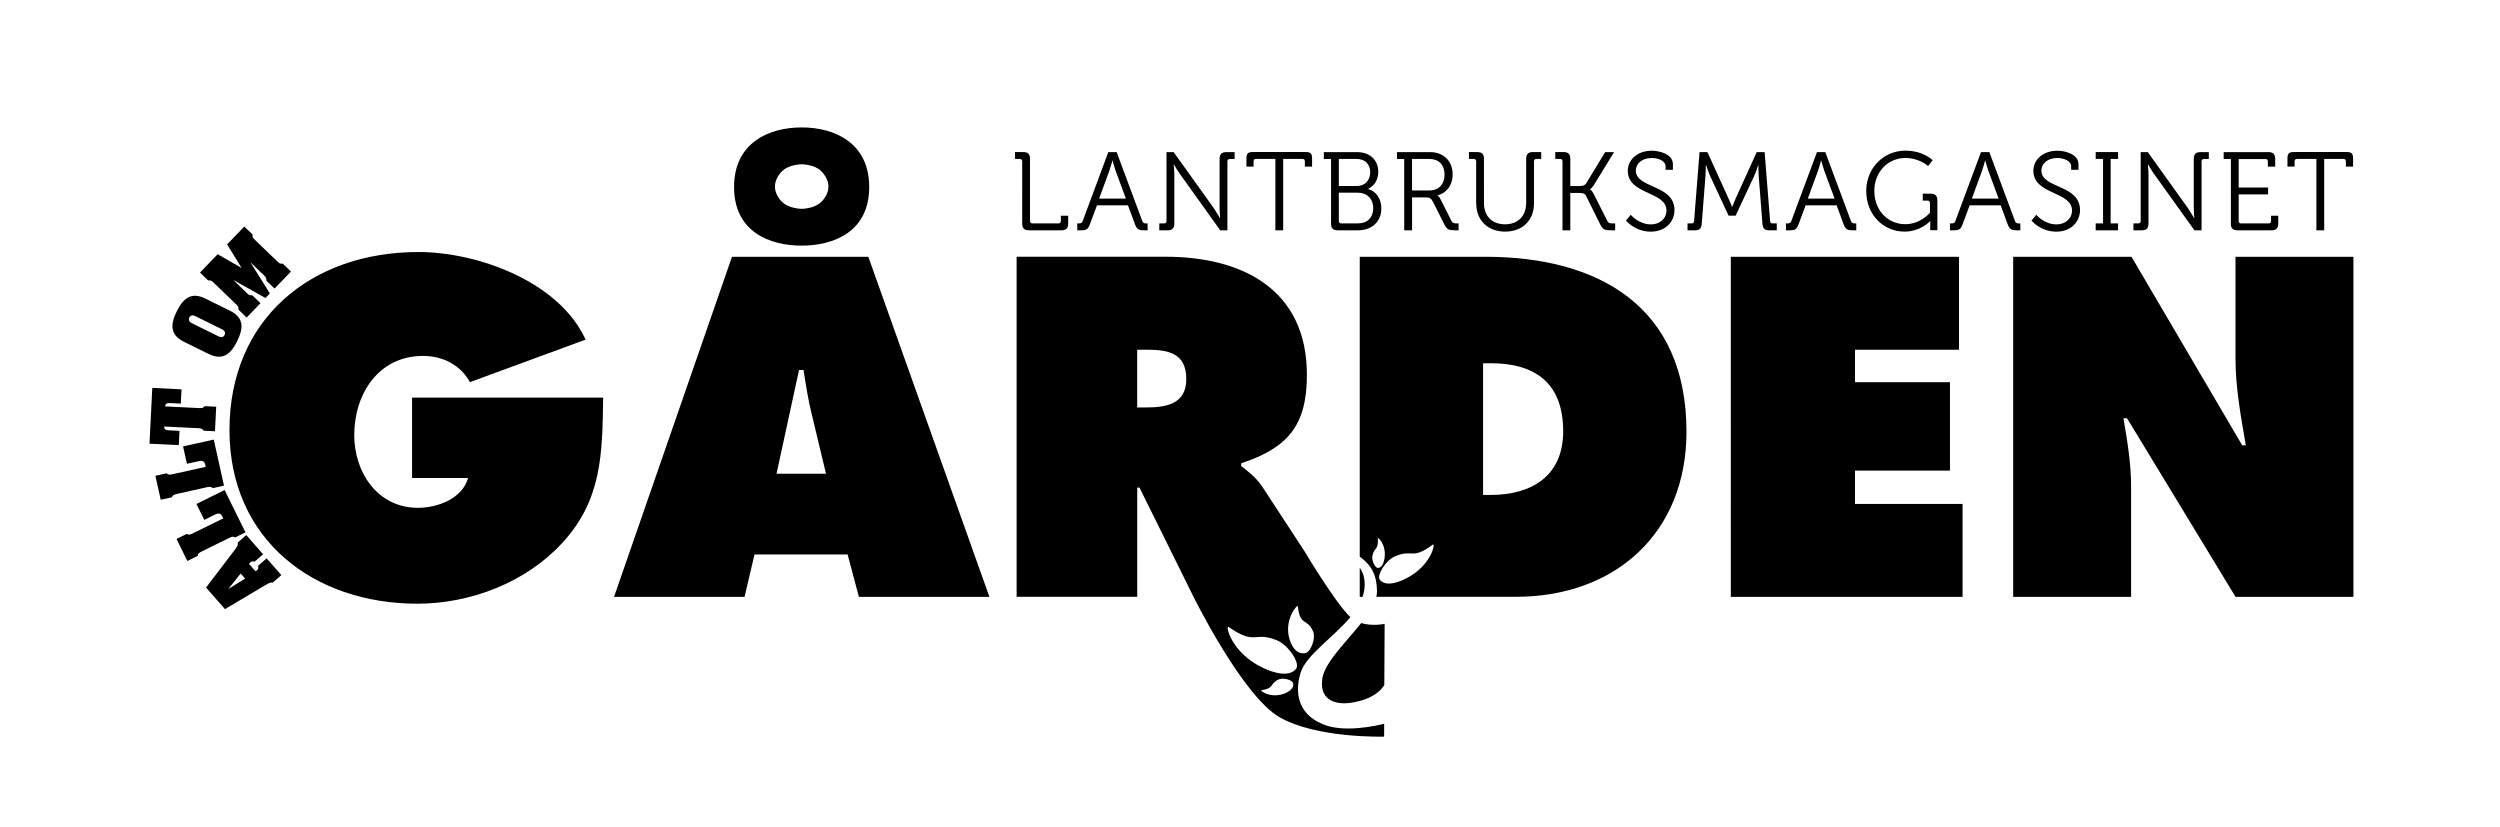 <?xml version="1.0" encoding="utf-8"?>
<!-- Generator: Adobe Illustrator 26.2.1, SVG Export Plug-In . SVG Version: 6.00 Build 0)  -->
<svg version="1.1" id="Layer_1" xmlns="http://www.w3.org/2000/svg" xmlns:xlink="http://www.w3.org/1999/xlink" x="0px" y="0px"
	 viewBox="0 0 595.28 197" style="enable-background:new 0 0 595.28 197;" xml:space="preserve">
<style type="text/css">
	.st0{clip-path:url(#SVGID_00000157305611230890650690000012795921166014464701_);}
</style>
<g>
	<defs>
		<rect id="SVGID_1_" x="35.62" y="30.34" width="524.77" height="145.09"/>
	</defs>
	<clipPath id="SVGID_00000098917396036095842180000010064227043602774197_">
		<use xlink:href="#SVGID_1_"  style="overflow:visible;"/>
	</clipPath>
	<path style="clip-path:url(#SVGID_00000098917396036095842180000010064227043602774197_);" d="M98.12,94.66v19.16h13.34
		c-1.4,4.95-7.32,7.1-11.94,7.1c-9.58,0-15.17-8.39-15.17-17.33c0-9.79,5.81-18.84,16.36-18.84c4.74,0,8.93,2.15,11.19,6.24
		l27.54-10.12C133.09,67,113.72,60.01,99.62,60.01c-25.5,0-44.98,15.93-44.98,42.41c0,26.05,20.01,41.33,44.76,41.33
		c12.59,0,25.82-5.06,34.43-14.42c9.58-10.33,9.58-21.42,9.79-34.66H98.12z"/>
	<path style="clip-path:url(#SVGID_00000098917396036095842180000010064227043602774197_);" d="M329.62,163.12l0.08-14.58
		c0,0-2.83,0.65-5.58-0.18c-4.08,5.07-9.11,9.86-9.31,13.71c-0.49,4.77,3.43,6.12,8.08,5.04
		C327.68,166.12,329.22,163.76,329.62,163.12 M323.77,142.12h0.67c0.54-1.57,0.69-3.22,0.26-4.98c-0.17-0.7-0.5-1.35-0.93-1.96
		V142.12z M196.68,112.8H184.9l5.36-24.7h1.07c0.54,3.44,1.07,6.98,1.93,10.42L196.68,112.8z M204.51,142.12h31.08l-28.83-80.97
		h-32.47l-28.08,80.97h31.08l2.36-10.09h22.18L204.51,142.12z M304.02,152.45c2.67,1.08,5.46,5.22,4.69,6.63
		c-0.57,1.04-2.73,2.39-7.9-0.02c-7.68-3.57-9.13-10.37-8.26-9.77C299.12,153.84,298.49,150.22,304.02,152.45 M300.35,164.36
		c3.24-0.51,1.9-1.6,4.12-2.58c1.07-0.48,3.17,0.1,3.42,0.85c0.18,0.55,0.04,1.73-2.14,2.54
		C302.52,166.37,299.92,164.43,300.35,164.36 M307.1,152.36c-1.54-4.76,1.9-8.63,1.95-7.99c0.42,4.79,2.33,2.79,3.64,6.05
		c0.64,1.57-0.54,4.69-1.77,5.06C310.02,155.76,308.14,155.56,307.1,152.36 M282.47,90.25c0,6.01-4.82,6.77-9.65,6.77h-2.04V83.27
		h2.25C278.07,83.27,282.47,84.02,282.47,90.25 M295.54,110.97v-0.65c10.93-3.65,15.65-8.81,15.65-21.05
		c0-20.4-15.43-28.14-33.65-28.14h-35.47v80.97h28.72v-25.99h0.54l12.86,25.99c0,0,11.61,23.53,20.44,28.65
		c8.83,5.12,24.94,4.65,24.94,4.65l0.02-3.07c-1.46,0.38-9.95,2.38-14.95-0.05c-5.49-2.34-6.43-7.33-4.95-12.1
		c1.31-4.21,7.76-8.35,11.85-13.24c-3.53-3.28-10.93-15.69-10.93-15.69l-10.12-15.47C298.86,113.44,297.04,112.15,295.54,110.97
		 M372.21,102.71c0,10.63-7.5,15.14-17.25,15.14h-1.82V86.49h1.82C365.67,86.49,372.21,91.32,372.21,102.71 M334.83,137.73
		c-4.08,2.07-5.85,1.05-6.33,0.24c-0.66-1.11,1.46-4.51,3.57-5.45c4.37-1.95,3.97,0.97,9.11-2.85
		C341.86,129.17,340.89,134.65,334.83,137.73 M329.7,132.75c-0.25,2.11-1.17,2.52-1.64,2.49c-0.64-0.04-1.48-1.76-1.29-2.81
		c0.39-2.19,1.49-1.26,1.31-4.25C328.06,127.78,330.08,129.61,329.7,132.75 M401.57,102.81c0-29.74-20.79-41.67-47.9-41.67h-29.9
		v71.39c2.79,2.05,4.07,4.37,4.11,8.25c0,0.43-0.05,0.87-0.16,1.32h33.24C384.64,142.12,401.57,126.87,401.57,102.81 M412.12,142.12
		h55.19v-22.12H441.7v-7.95h22.61V91H441.7v-7.73h24.76V61.15h-54.33V142.12z M560.38,142.12V61.15h-28.08v24.27
		c0,6.87,1.29,13.85,2.46,20.62h-0.86l-26.36-44.89h-28.18v80.97h28.08v-26.31c0-5.37-0.86-10.63-1.82-16.21h0.86l25.83,42.52
		H560.38z"/>
	<path style="clip-path:url(#SVGID_00000098917396036095842180000010064227043602774197_);" d="M196.12,41.4
		c0.13,0.15,0.22,0.32,0.33,0.48c0.01,0.03,0.03,0.04,0.05,0.07c0.47,0.74,0.76,1.57,0.76,2.47c0,0.9-0.29,1.73-0.76,2.47
		c-0.01,0.03-0.03,0.05-0.05,0.07c-0.11,0.16-0.2,0.33-0.33,0.48c-0.81,1.12-2.07,1.77-3.44,2.05c-0.57,0.14-1.17,0.24-1.79,0.24
		s-1.22-0.1-1.79-0.24c-1.37-0.28-2.63-0.93-3.45-2.05c-0.13-0.15-0.22-0.32-0.33-0.48c-0.01-0.03-0.03-0.04-0.04-0.07
		c-0.47-0.74-0.76-1.57-0.76-2.47s0.29-1.73,0.76-2.47c0.01-0.02,0.03-0.04,0.04-0.07c0.11-0.16,0.21-0.33,0.33-0.48
		c0.82-1.12,2.08-1.77,3.45-2.05c0.57-0.14,1.16-0.24,1.79-0.24s1.22,0.1,1.79,0.24C194.05,39.63,195.31,40.27,196.12,41.4
		 M206.97,44.54c0-10.53-8.25-14.2-16.09-14.2s-16.09,3.67-16.09,14.2c0,10.65,8.46,13.95,16.09,13.95S206.97,55.19,206.97,44.54"/>
	<path style="clip-path:url(#SVGID_00000098917396036095842180000010064227043602774197_);" d="M51.83,60.53l-4.21,4.37l1.97,1.9
		c0.66-0.17,1.04,0.27,1.45,0.67l4.99,4.81c0.42,0.4,0.87,0.76,0.73,1.43l1.97,1.9l3.3-3.42l-1.97-1.9
		c-0.66,0.17-1.04-0.27-1.45-0.67l-2.98-2.87l0.02-0.03l7.56,4.24l1.05-1.09l-4.59-7.33l0.02-0.03l2.98,2.87
		c0.42,0.4,0.87,0.76,0.73,1.43l1.97,1.9l3.91-4.05l-1.97-1.9c-0.66,0.17-1.04-0.27-1.45-0.67l-4.99-4.81
		c-0.42-0.4-0.87-0.76-0.73-1.43l-1.97-1.9l-4.1,4.25l3.42,5.55l-0.02,0.03L51.83,60.53z M45.73,76.98
		c-0.1-0.05-1.09-0.48-0.65-1.37c0.44-0.89,1.38-0.36,1.48-0.31l6.26,3.09c0.1,0.05,1.1,0.49,0.67,1.37
		c-0.44,0.89-1.4,0.35-1.5,0.31L45.73,76.98z M48.91,71.1c-3.42-1.69-5.31-0.01-6.82,3.04c-1.51,3.05-1.69,5.57,1.74,7.26l5.83,2.87
		c3.42,1.69,5.31,0.01,6.82-3.04c1.5-3.05,1.68-5.57-1.74-7.26L48.91,71.1z M42.57,105.99l0.17-3.4l-2.59-0.13
		c-0.7-0.03-1.07-0.21-1.06-0.9l7.89,0.39c0.58,0.03,1.15,0,1.48,0.6l2.73,0.14l0.29-5.84l-2.73-0.14
		c-0.39,0.56-0.96,0.47-1.54,0.45l-7.89-0.39c0.05-0.68,0.44-0.82,1.14-0.79l2.59,0.13l0.17-3.4l-6.96-0.35l-0.66,13.29
		L42.57,105.99z M50.9,104.67l-7.31,1.63l0.92,4.13l2.44-0.54c0.95-0.21,1.66-0.39,1.93,0.81l0.1,0.46l-7.72,1.72
		c-0.56,0.12-1.11,0.3-1.59-0.18l-2.67,0.59l1.27,5.71l2.67-0.59c0.23-0.64,0.8-0.71,1.36-0.84l6.77-1.51
		c0.56-0.12,1.11-0.3,1.59,0.18l2.67-0.6L50.9,104.67z M53.48,116.69L46.77,120l1.87,3.79l2.24-1.11c0.87-0.43,1.53-0.77,2.07,0.33
		l0.21,0.42l-7.09,3.49c-0.52,0.25-1.01,0.56-1.59,0.2l-2.45,1.21l2.58,5.25l2.45-1.21c0.07-0.68,0.61-0.88,1.13-1.14l6.22-3.06
		c0.52-0.25,1.01-0.56,1.59-0.2l2.45-1.21L53.48,116.69z M61.43,134.74c0.19,0.38,0.1,0.75-0.22,1.03c-0.11,0.1-0.25,0.18-0.39,0.24
		l-1.53-1.74c0.08-0.12,0.17-0.24,0.29-0.35c0.31-0.27,0.65-0.33,1-0.14l2.06-1.81l-4-4.56l-2.06,1.81c0.23,0.51-0.3,1.22-0.6,1.61
		l-6.92,9.07l4.51,5.14l9.57-5.69c0.54-0.28,1.17-0.77,1.79-0.61l2.06-1.8l-3.5-3.99L61.43,134.74z M58.36,137.76l-3.94,2.45
		l-0.02-0.03l2.91-3.61L58.36,137.76z"/>
	<path style="clip-path:url(#SVGID_00000098917396036095842180000010064227043602774197_);" d="M551.56,54.84h1.86V37.85H558
		c0.4,0,0.58,0.16,0.58,0.58v1.24h1.72v-1.96c0-1.14-0.37-1.51-1.51-1.51h-12.61c-1.14,0-1.51,0.37-1.51,1.51v1.96h1.7v-1.24
		c0-0.42,0.21-0.58,0.58-0.58h4.61V54.84z M531.18,53.22c0,1.14,0.48,1.62,1.62,1.62h8.06c1.14,0,1.62-0.48,1.62-1.62v-1.85h-1.72
		v1.25c0,0.4-0.21,0.58-0.58,0.58h-6.54c-0.37,0-0.58-0.19-0.58-0.58v-6.33h7v-1.64h-7v-6.78h6.36c0.37,0,0.58,0.19,0.58,0.58v1.24
		h1.75v-1.85c0-1.14-0.48-1.62-1.62-1.62h-10.65v1.64h1.72V53.22z M508,54.84h1.96c1.14,0,1.62-0.48,1.62-1.62V41.56
		c0-0.98-0.16-2.41-0.16-2.41h0.05c0,0,0.87,1.51,1.54,2.41l9.51,13.28h1.7v-16.4c0-0.4,0.21-0.58,0.58-0.58h1.14v-1.64h-1.96
		c-1.14,0-1.62,0.48-1.62,1.62v11.66c0,0.98,0.13,2.44,0.13,2.44h-0.05c0,0-0.88-1.51-1.51-2.44l-9.51-13.28h-1.7v16.4
		c0,0.4-0.21,0.58-0.58,0.58H508V54.84z M499.01,54.84h5.33v-1.64h-1.77V37.85h1.77v-1.64h-5.33v1.64h1.75v15.34h-1.75V54.84z
		 M483.72,52.51c0,0,2.09,2.65,5.91,2.65c3.5,0,5.65-2.36,5.65-5.14c0-6.15-9.2-5.09-9.2-9.41c0-1.59,1.4-2.99,3.82-2.99
		c1.72,0,3.26,0.82,3.26,1.93v0.88h1.75V39.1c0-2.44-3.23-3.21-5.04-3.21c-3.45,0-5.7,2.17-5.7,4.77c0,5.78,9.2,4.85,9.2,9.46
		c0,1.99-1.64,3.31-3.68,3.31c-2.94,0-4.82-2.28-4.82-2.28L483.72,52.51z M469.52,47.29l2.44-6.65c0.32-0.88,0.71-2.41,0.71-2.41
		h0.05c0,0,0.4,1.54,0.72,2.41l2.46,6.65H469.52z M464.32,54.84h0.87c1.33,0,1.7-0.26,2.17-1.54l1.64-4.4h7.39l1.62,4.4
		c0.48,1.27,0.88,1.54,2.2,1.54h0.85v-1.64h-0.32c-0.5,0-0.77-0.08-0.95-0.58l-6.1-16.4h-1.99l-6.1,16.4
		c-0.18,0.5-0.48,0.58-0.95,0.58h-0.34V54.84z M444.37,45.48c0,5.59,4.03,9.67,9.12,9.67c3.92,0,6.1-2.52,6.1-2.52h0.05
		c0,0-0.03,0.4-0.03,0.79v1.4h1.7v-7.08c0-1.14-0.48-1.62-1.62-1.62h-1.86v1.64h1.14c0.37,0,0.58,0.19,0.58,0.58v2.31
		c0,0-2.2,2.73-5.88,2.73c-4.21,0-7.37-3.34-7.37-7.92c0-4.48,3.21-7.84,7.39-7.84c3.34,0,5.41,1.91,5.41,1.91l1.09-1.38
		c0,0-2.2-2.28-6.52-2.28C448.4,35.89,444.37,40.13,444.37,45.48 M430.46,47.29l2.44-6.65c0.32-0.88,0.71-2.41,0.71-2.41h0.05
		c0,0,0.4,1.54,0.72,2.41l2.46,6.65H430.46z M425.26,54.84h0.87c1.33,0,1.7-0.26,2.17-1.54l1.64-4.4h7.39l1.62,4.4
		c0.48,1.27,0.88,1.54,2.2,1.54h0.85v-1.64h-0.32c-0.5,0-0.77-0.08-0.95-0.58l-6.1-16.4h-1.99l-6.1,16.4
		c-0.18,0.5-0.48,0.58-0.95,0.58h-0.34V54.84z M401.81,54.84h1.78c1.14,0,1.54-0.48,1.62-1.62l0.88-11.32
		c0.08-1.01,0.08-2.65,0.08-2.65h0.05c0,0,0.56,1.72,0.98,2.65l4.4,9.46h1.67l4.42-9.46c0.45-0.95,0.95-2.6,0.95-2.6h0.05
		c0,0,0,1.59,0.08,2.6l0.88,11.32c0.08,1.14,0.48,1.62,1.62,1.62h1.8v-1.64h-1.01c-0.37,0-0.56-0.19-0.58-0.58l-1.3-16.4h-1.88
		l-4.93,10.84c-0.42,0.95-0.9,2.2-0.9,2.2h-0.05c0,0-0.48-1.25-0.93-2.2l-4.93-10.84h-1.88l-1.3,16.4c-0.03,0.4-0.21,0.58-0.58,0.58
		h-0.98V54.84z M387.16,52.51c0,0,2.09,2.65,5.91,2.65c3.5,0,5.64-2.36,5.64-5.14c0-6.15-9.2-5.09-9.2-9.41
		c0-1.59,1.4-2.99,3.82-2.99c1.72,0,3.26,0.82,3.26,1.93v0.88h1.75V39.1c0-2.44-3.23-3.21-5.04-3.21c-3.44,0-5.7,2.17-5.7,4.77
		c0,5.78,9.2,4.85,9.2,9.46c0,1.99-1.64,3.31-3.68,3.31c-2.94,0-4.82-2.28-4.82-2.28L387.16,52.51z M372.05,54.84h1.86v-8.9h2.04
		c0.8,0,1.4,0.08,1.7,0.69l3.39,6.81c0.61,1.25,1.06,1.4,2.57,1.4h0.98v-1.64h-0.53c-0.69,0-1.09-0.05-1.35-0.61l-3.23-6.41
		c-0.45-0.9-0.9-1.06-0.9-1.06v-0.05c0,0,0.48-0.26,0.95-1.03l4.8-7.82h-2.12l-4.51,7.42c-0.32,0.53-0.88,0.66-1.56,0.66h-2.23
		v-6.47c0-1.14-0.48-1.62-1.62-1.62h-1.96v1.64h1.14c0.37,0,0.58,0.19,0.58,0.58V54.84z M351.51,48.45c0,4.03,2.78,6.7,6.89,6.7
		s6.86-2.68,6.86-6.7V38.43c0-0.4,0.21-0.58,0.58-0.58h1.14v-1.64h-1.96c-1.14,0-1.62,0.48-1.62,1.62v10.49
		c0,3.15-1.99,5.09-5.04,5.09c-3.05,0-5.01-1.93-5.01-5.04V37.83c0-1.14-0.48-1.62-1.62-1.62h-1.96v1.64h1.14
		c0.37,0,0.58,0.19,0.58,0.58V48.45z M336.22,45.35v-7.5h4.16c2.2,0,3.58,1.4,3.58,3.71c0,2.33-1.38,3.79-3.6,3.79H336.22z
		 M334.37,54.84h1.86v-7.84h3.13c1.03,0,1.38,0.13,1.88,1.11l2.68,5.33c0.61,1.22,1.06,1.4,2.57,1.4h0.82v-1.64h-0.37
		c-0.66,0-1.06-0.05-1.33-0.61l-2.68-5.3c-0.26-0.53-0.64-0.74-0.64-0.74v-0.05c1.83-0.4,3.6-2.09,3.6-4.98
		c0-3.23-2.23-5.3-5.35-5.3h-7.9v1.64h1.72V54.84z M318.79,52.61v-6.73h4.53c2.17,0,3.66,1.46,3.66,3.68c0,2.23-1.38,3.63-3.63,3.63
		h-3.98C319,53.19,318.79,53.01,318.79,52.61 M318.79,44.29v-6.44h4.29c1.96,0,3.18,1.27,3.18,3.18c0,1.93-1.27,3.26-3.15,3.26
		H318.79z M316.93,53.22c0,1.14,0.48,1.62,1.62,1.62h4.8c3.13,0,5.57-1.91,5.57-5.22c0-2.25-1.22-4.08-3.13-4.61v-0.05
		c1.35-0.66,2.39-2.01,2.39-4.05c0-2.92-2.12-4.69-5.04-4.69h-7.92v1.64h1.72V53.22z M303.68,54.84h1.86V37.85h4.58
		c0.4,0,0.58,0.16,0.58,0.58v1.24h1.72v-1.96c0-1.14-0.37-1.51-1.51-1.51H298.3c-1.14,0-1.51,0.37-1.51,1.51v1.96h1.7v-1.24
		c0-0.42,0.21-0.58,0.58-0.58h4.61V54.84z M276.04,54.84H278c1.14,0,1.62-0.48,1.62-1.62V41.56c0-0.98-0.16-2.41-0.16-2.41h0.05
		c0,0,0.88,1.51,1.54,2.41l9.51,13.28h1.7v-16.4c0-0.4,0.21-0.58,0.58-0.58h1.14v-1.64h-1.96c-1.14,0-1.62,0.48-1.62,1.62v11.66
		c0,0.98,0.13,2.44,0.13,2.44h-0.05c0,0-0.87-1.51-1.51-2.44l-9.51-13.28h-1.7v16.4c0,0.4-0.21,0.58-0.58,0.58h-1.14V54.84z
		 M261.71,47.29l2.44-6.65c0.32-0.88,0.72-2.41,0.72-2.41h0.05c0,0,0.4,1.54,0.71,2.41l2.46,6.65H261.71z M256.51,54.84h0.88
		c1.32,0,1.7-0.26,2.17-1.54l1.64-4.4h7.39l1.62,4.4c0.48,1.27,0.87,1.54,2.2,1.54h0.85v-1.64h-0.32c-0.5,0-0.77-0.08-0.95-0.58
		l-6.1-16.4h-1.99l-6.09,16.4c-0.19,0.5-0.48,0.58-0.95,0.58h-0.35V54.84z M243.4,53.22c0,1.14,0.48,1.62,1.62,1.62h7.71
		c1.14,0,1.62-0.48,1.62-1.62v-1.85h-1.75v1.25c0,0.4-0.21,0.58-0.58,0.58h-6.18c-0.37,0-0.58-0.19-0.58-0.58V37.83
		c0-1.14-0.48-1.62-1.62-1.62h-1.96v1.64h1.14c0.37,0,0.58,0.19,0.58,0.58V53.22z"/>
</g>
</svg>
